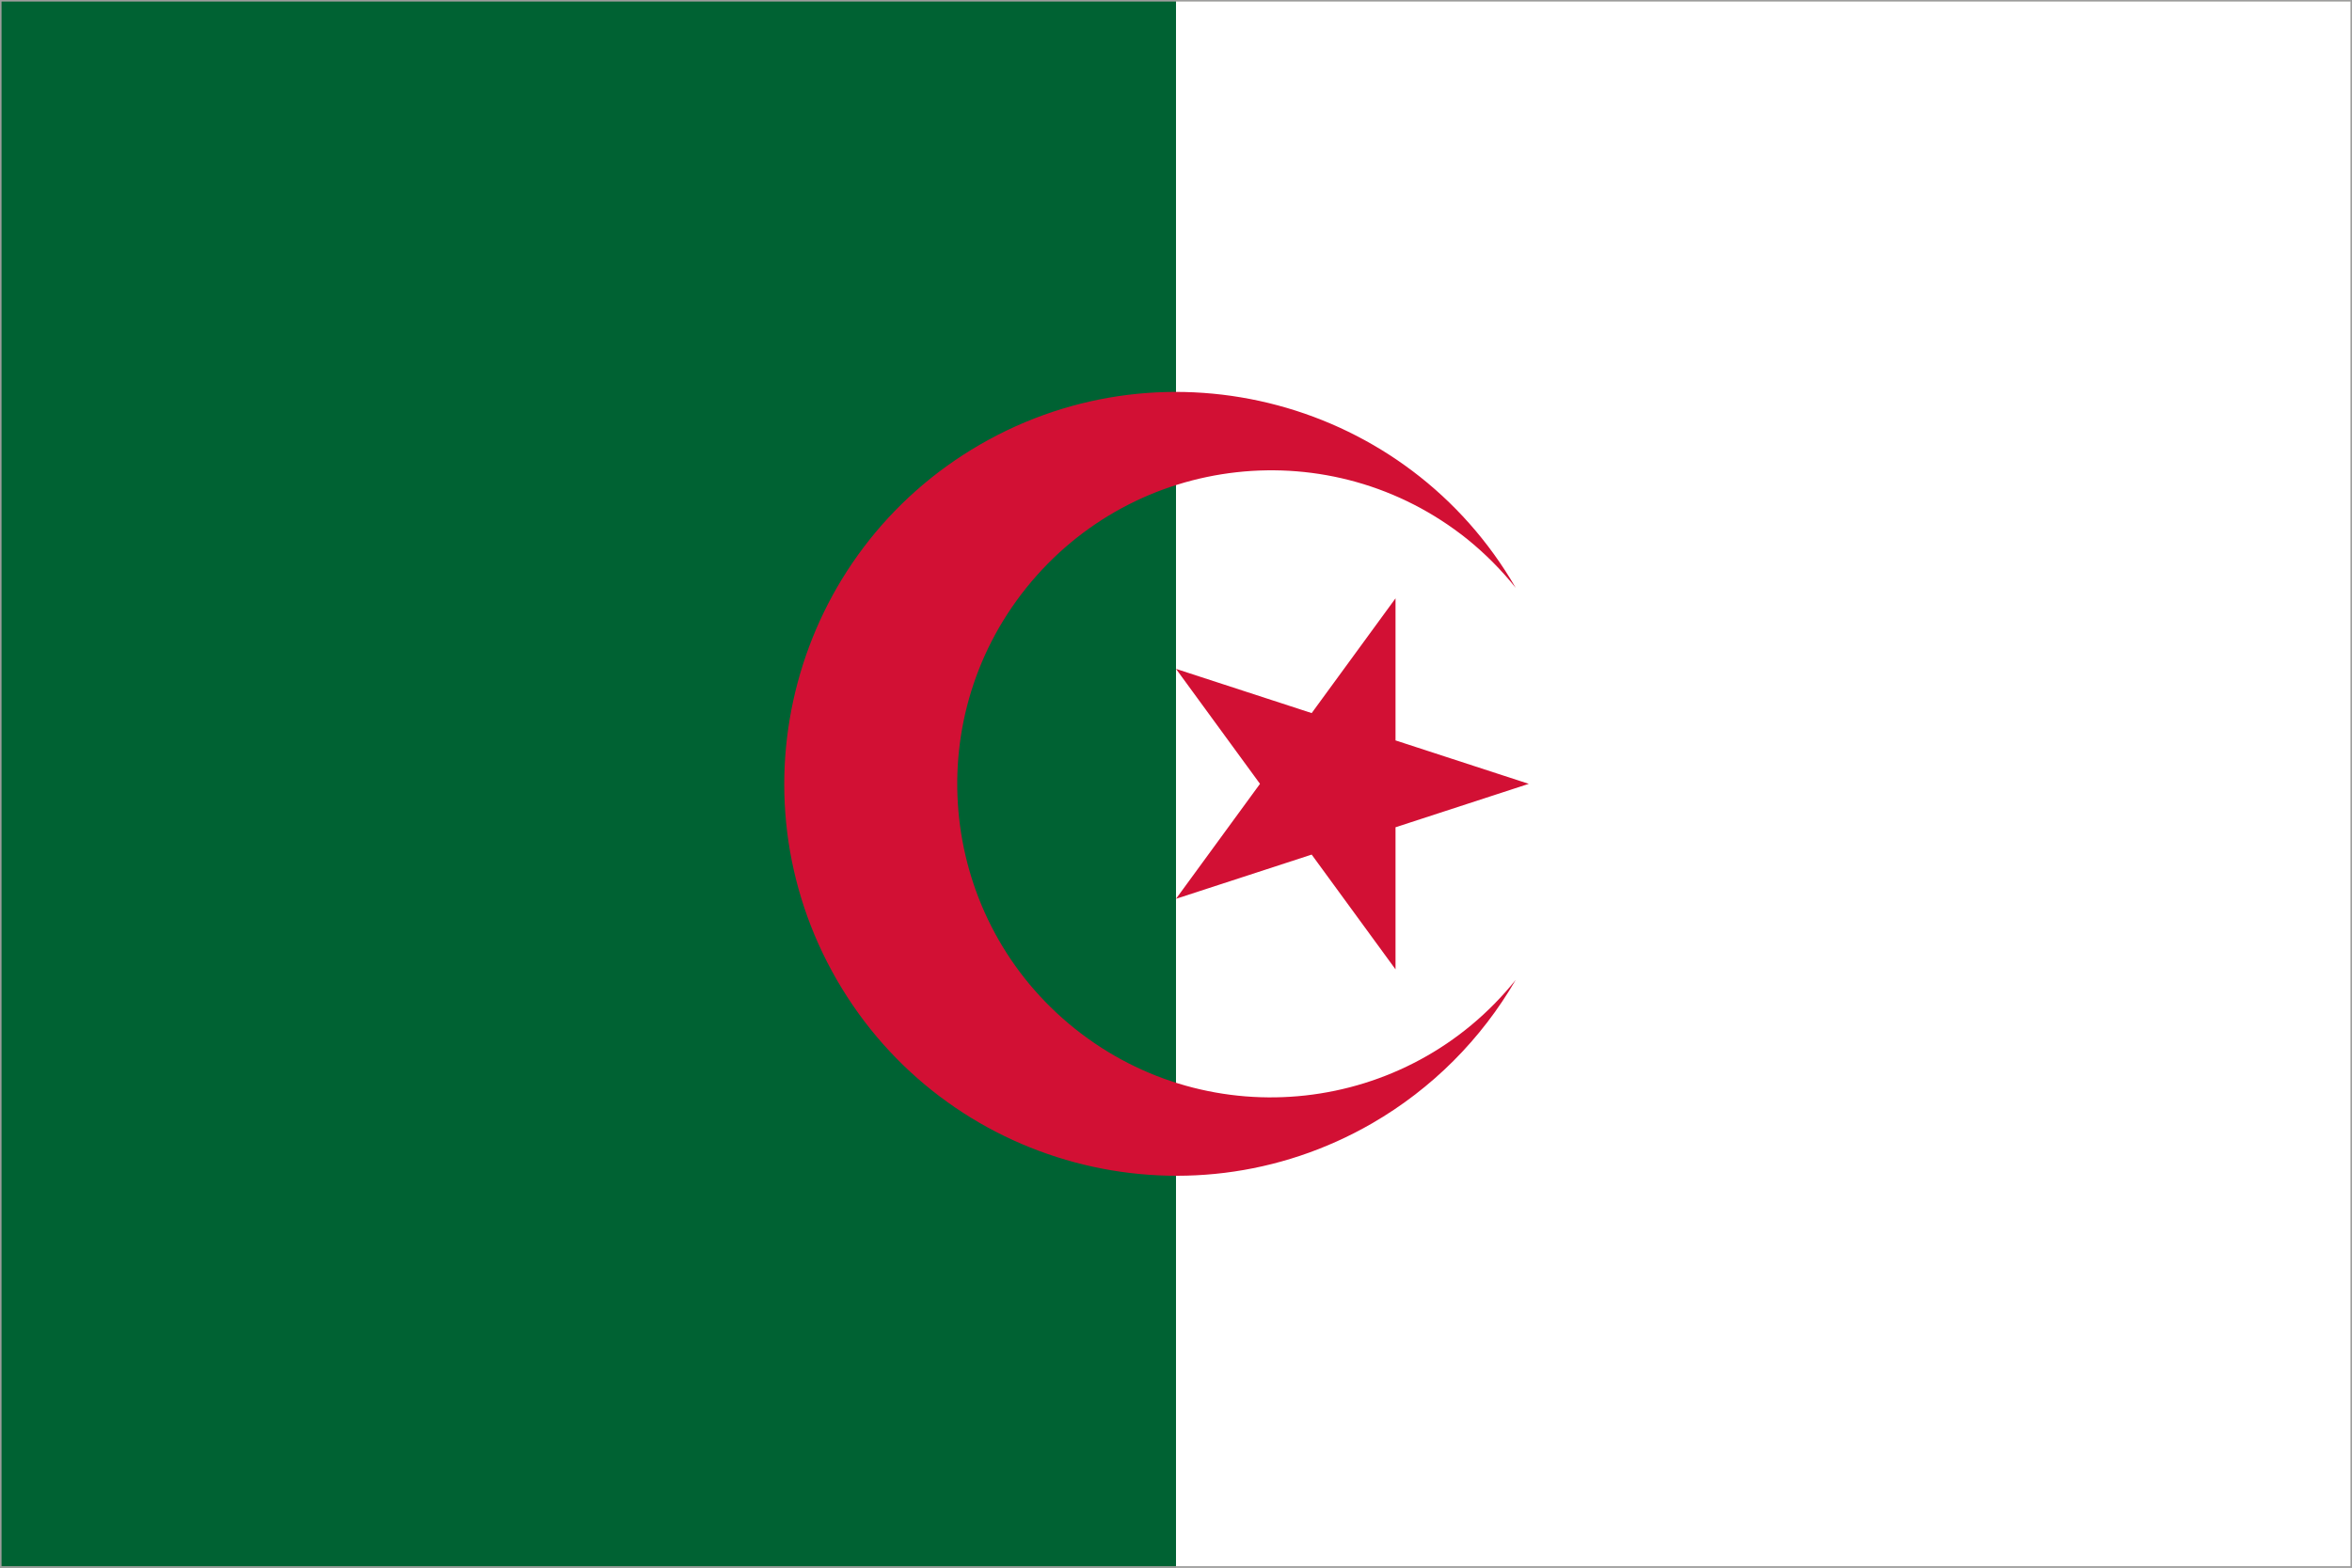 <?xml version="1.0" encoding="utf-8"?>
<!-- Generator: Adobe Illustrator 27.8.1, SVG Export Plug-In . SVG Version: 6.00 Build 0)  -->
<svg version="1.1" id="Ebene_1" xmlns="http://www.w3.org/2000/svg" xmlns:xlink="http://www.w3.org/1999/xlink" x="0px" y="0px"
	 viewBox="0 0 900 600" style="enable-background:new 0 0 900 600;" xml:space="preserve">
<style type="text/css">
	.st0{fill:#FFFFFF;}
	.st1{fill:#006233;}
	.st2{fill:#D21034;}
	.st3{fill:#9D9D9C;}
</style>
<path class="st0" d="M0,0h900v600H0V0z"/>
<path class="st1" d="M0,0h450v600H0V0z"/>
<path class="st2" d="M580,225c-41.4-71.7-133.2-96.3-204.9-54.9S278.8,303.3,320.2,375s133.2,96.3,204.9,54.9
	c22.8-13.2,41.7-32.1,54.9-54.9c-41.4,51.7-116.9,60.1-168.7,18.7s-60.1-117-18.6-168.7s116.9-60.1,168.7-18.7
	C568.2,211.8,574.5,218.1,580,225 M585,300l-135-44l84,115V229l-84,115L585,300z"/>
<g>
	<path class="st3" d="M899.5,0.5v599H0.5V0.5H899.5 M900,0H0v600h900V0L900,0z"/>
</g>
<g>
	<path class="st3" d="M899.5,0.5v599H0.5V0.5H899.5 M900,0H0v600h900V0L900,0z"/>
</g>
</svg>
